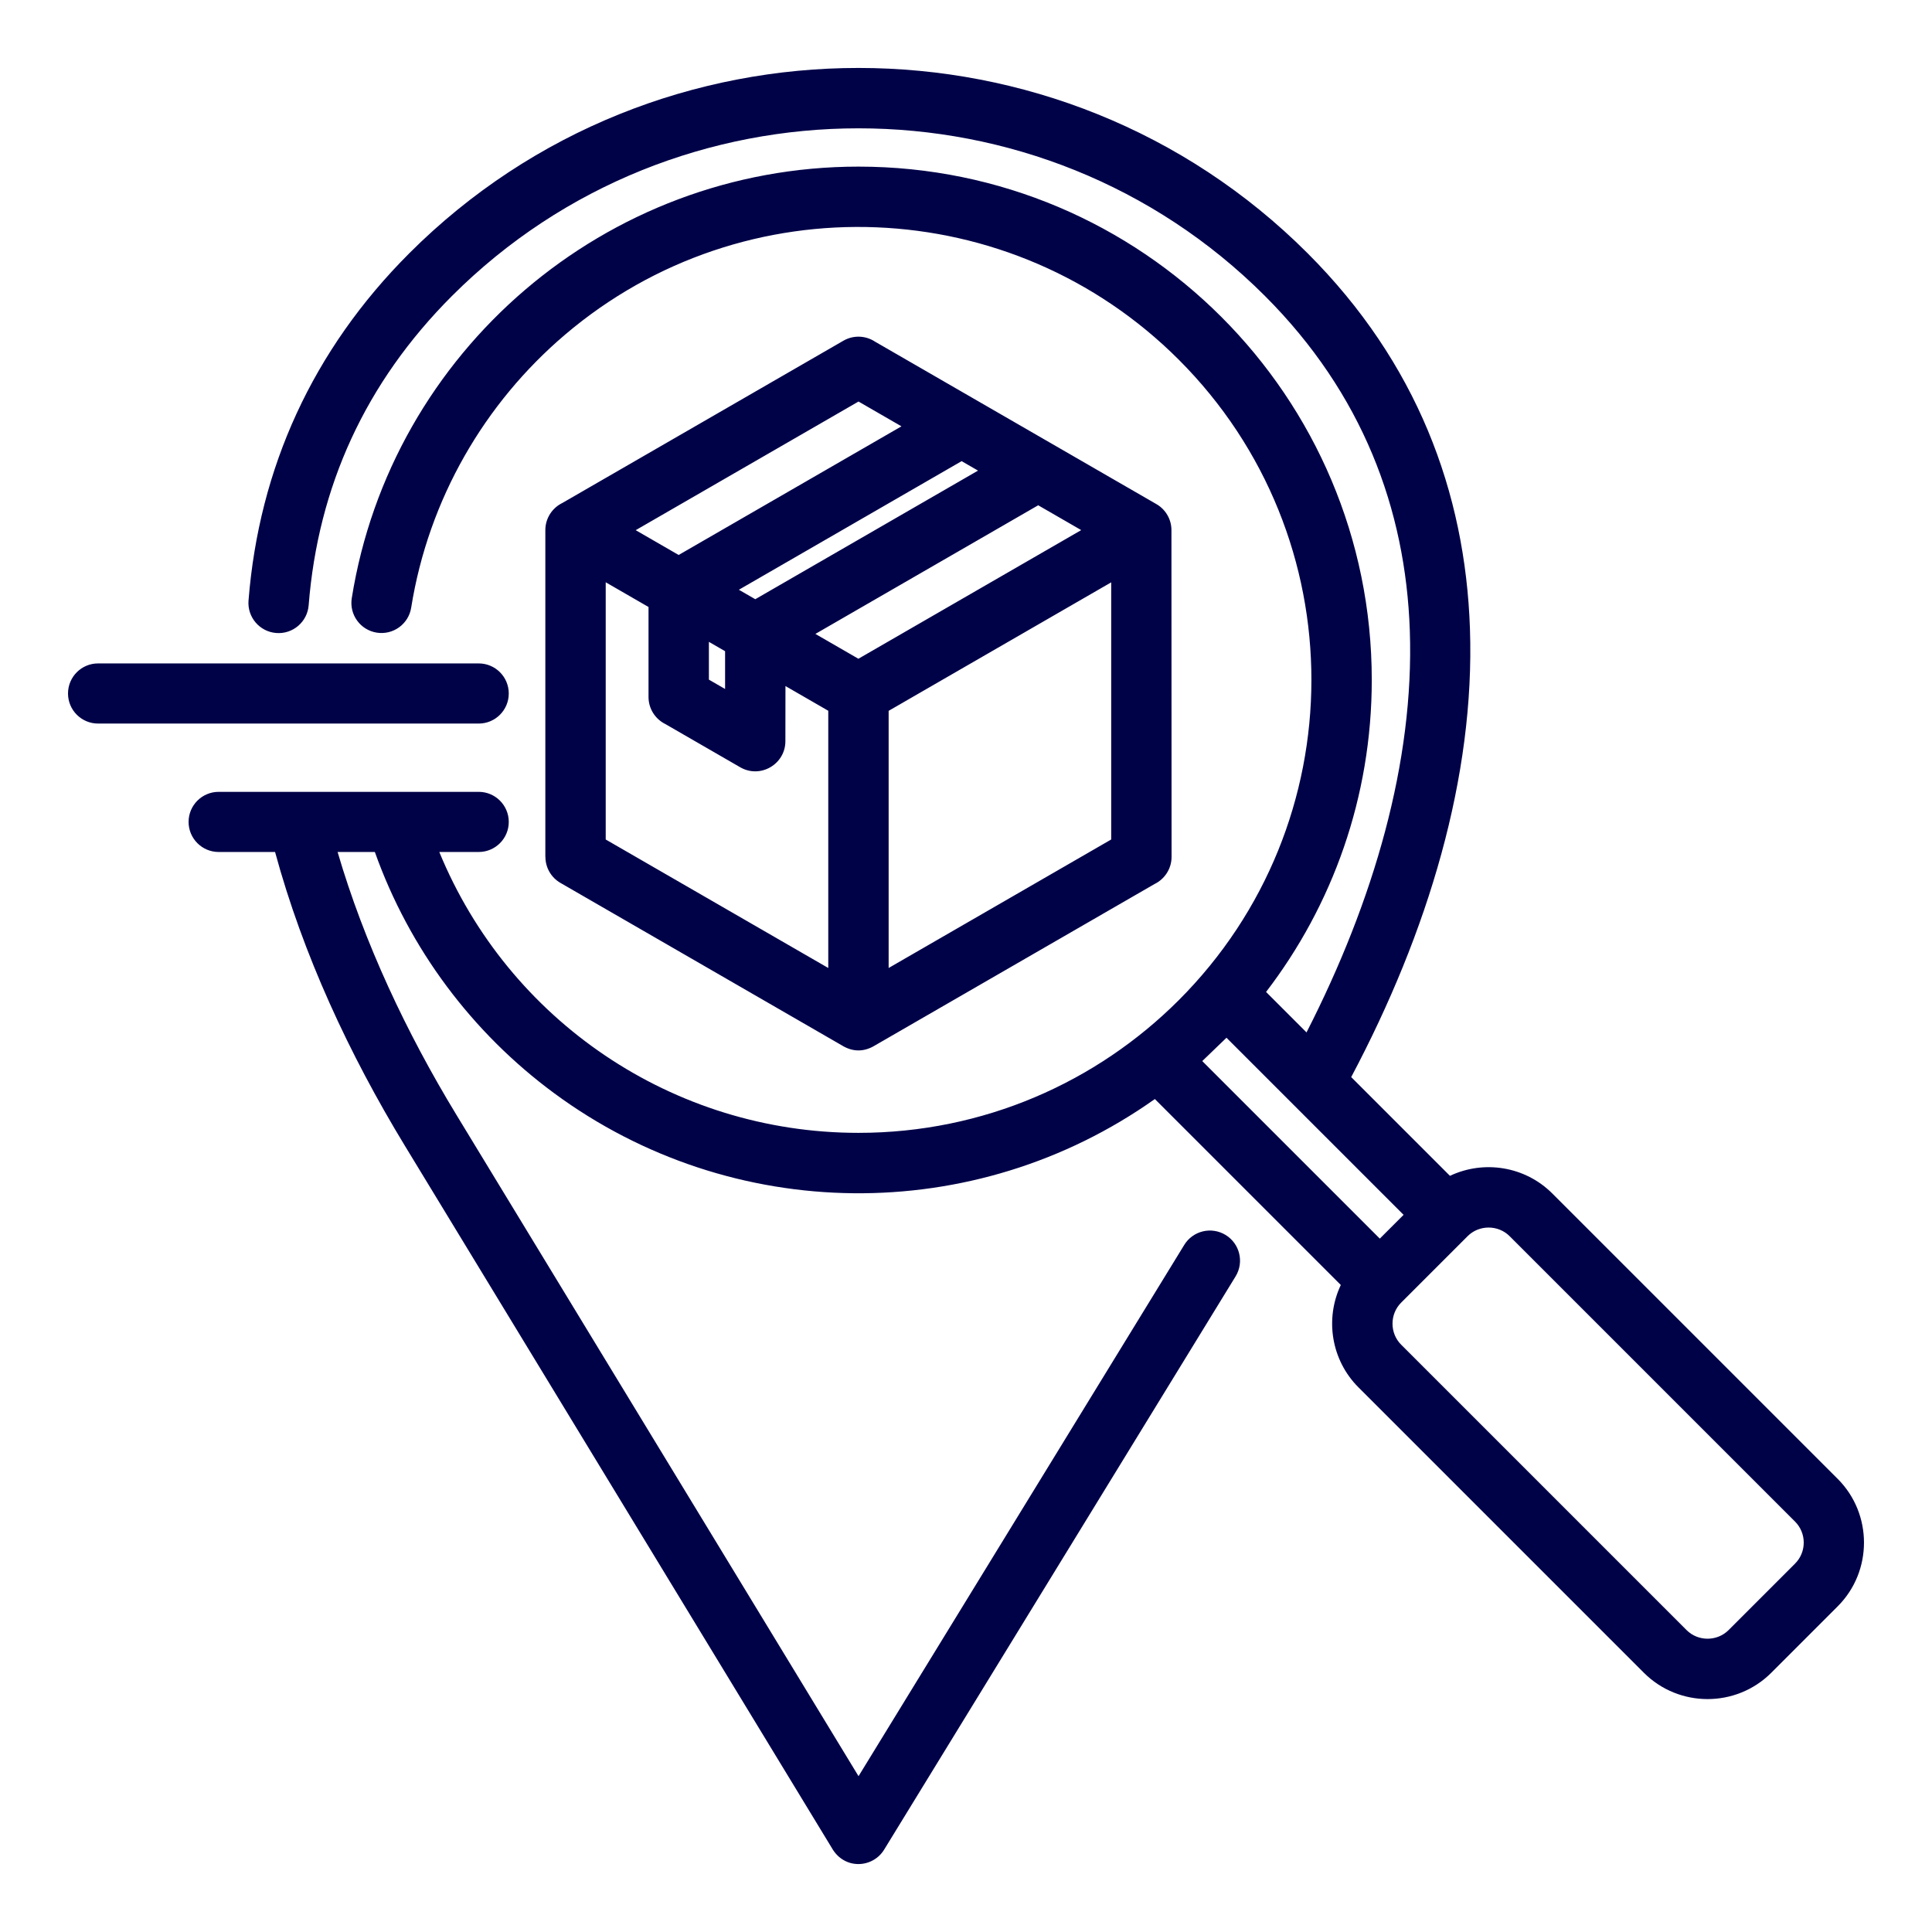 <svg width="512" height="512" viewBox="0 0 512 512" fill="none" xmlns="http://www.w3.org/2000/svg">
<path fill-rule="evenodd" clip-rule="evenodd" d="M313.826 329.931C316.121 326.169 321.032 324.979 324.795 327.275C328.557 329.57 329.747 334.481 327.451 338.244L234.312 490.163C231.285 495.113 223.741 495.586 220.423 489.698L107.307 303.658C92.483 279.277 80.293 252.989 72.894 225.785H57.947C53.546 225.785 49.978 222.217 49.978 217.816C49.978 213.415 53.546 209.847 57.947 209.847H126.859C131.26 209.847 134.828 213.415 134.828 217.816C134.828 222.217 131.26 225.785 126.859 225.785H116.418C134.746 270.387 178.26 300.219 227.5 300.219C260.647 300.219 290.655 286.784 312.376 265.063C359.138 218.301 359.375 142.31 312.376 95.311C268.14 51.075 197.267 48.227 149.71 88.72C128.452 106.82 113.585 132.212 108.969 161.033C108.279 165.382 104.193 168.348 99.844 167.658C95.495 166.968 92.529 162.882 93.219 158.533C103.652 93.094 160.523 44.155 227.5 44.155C302.627 44.155 363.532 105.06 363.532 180.187C363.532 211.294 353.09 239.963 335.52 262.879L346.24 273.599C364.08 238.683 374.807 201.87 373.616 167.113C372.511 134.87 361.032 104.24 335.223 78.432C275.989 19.198 179.011 19.198 119.777 78.432C96.849 101.36 84.285 128.964 81.797 160.409C81.452 164.81 77.604 168.098 73.203 167.753C68.802 167.408 65.514 163.56 65.859 159.159C68.639 124.031 82.879 92.705 108.464 67.12C173.947 1.637 281.052 1.637 346.535 67.12C375.449 96.034 388.312 130.403 389.553 166.613C390.896 205.813 378.478 246.973 358.081 285.44L384.251 311.61C393.235 307.357 404.155 309.062 411.382 316.289L487.017 391.924C496.296 401.203 496.295 416.411 487.017 425.689L469.406 443.3C460.107 452.599 444.94 452.599 435.641 443.3L360.006 367.665C352.779 360.438 351.074 349.518 355.327 340.534L306.05 291.257C258.228 325.141 193.939 324.484 146.776 289.651C125.198 273.714 108.501 251.538 99.339 225.784H89.466C96.535 249.933 107.738 273.706 120.933 295.407L227.519 470.707L313.826 329.931ZM306.358 133.536C281.546 119.21 256.749 104.894 231.93 90.565C229.481 88.933 226.219 88.724 223.5 90.299L149.024 133.297C146.358 134.595 144.521 137.33 144.521 140.494V227.072H144.539C144.542 229.824 145.969 232.5 148.521 233.978L223.024 276.993C225.966 278.833 229.031 278.834 231.973 276.994L305.975 234.269C308.641 232.971 310.478 230.236 310.478 227.072L310.445 140.494C310.448 137.612 308.877 134.937 306.358 133.536ZM235.499 188.379V256.526L294.478 222.474V154.328L235.499 188.379ZM195.811 156.29L200.155 158.798L259.187 124.716L254.843 122.208L195.811 156.29ZM187.865 170.097V180.111L192.155 182.588V172.574L187.865 170.097ZM275.134 133.904L216.086 167.995L227.484 174.576L286.532 140.484L275.134 133.904ZM208.155 181.812L208.137 196.423C208.142 202.49 201.526 206.435 196.155 203.329L176.368 191.905C173.702 190.607 171.865 187.872 171.865 184.708V160.86L160.521 154.31V222.475L219.5 256.526V188.362L208.155 181.812ZM179.849 147.074L238.897 112.982L227.515 106.411L168.467 140.502L179.849 147.074ZM126.859 175.813H25.992C21.591 175.813 18.023 179.381 18.023 183.782C18.023 188.183 21.591 191.751 25.992 191.751H126.859C131.26 191.751 134.828 188.183 134.828 183.782C134.828 179.381 131.26 175.813 126.859 175.813ZM475.705 403.236L400.07 327.601C397.02 324.551 391.98 324.552 388.93 327.601L371.318 345.213C368.269 348.262 368.268 353.303 371.318 356.353L446.953 431.988C450.002 435.037 455.043 435.038 458.093 431.988L475.704 414.377C478.776 411.305 478.775 406.306 475.705 403.236ZM371.961 321.945L325.029 275.013L318.612 281.195L365.662 328.245L371.961 321.945Z" fill="#000248"/>
</svg>
